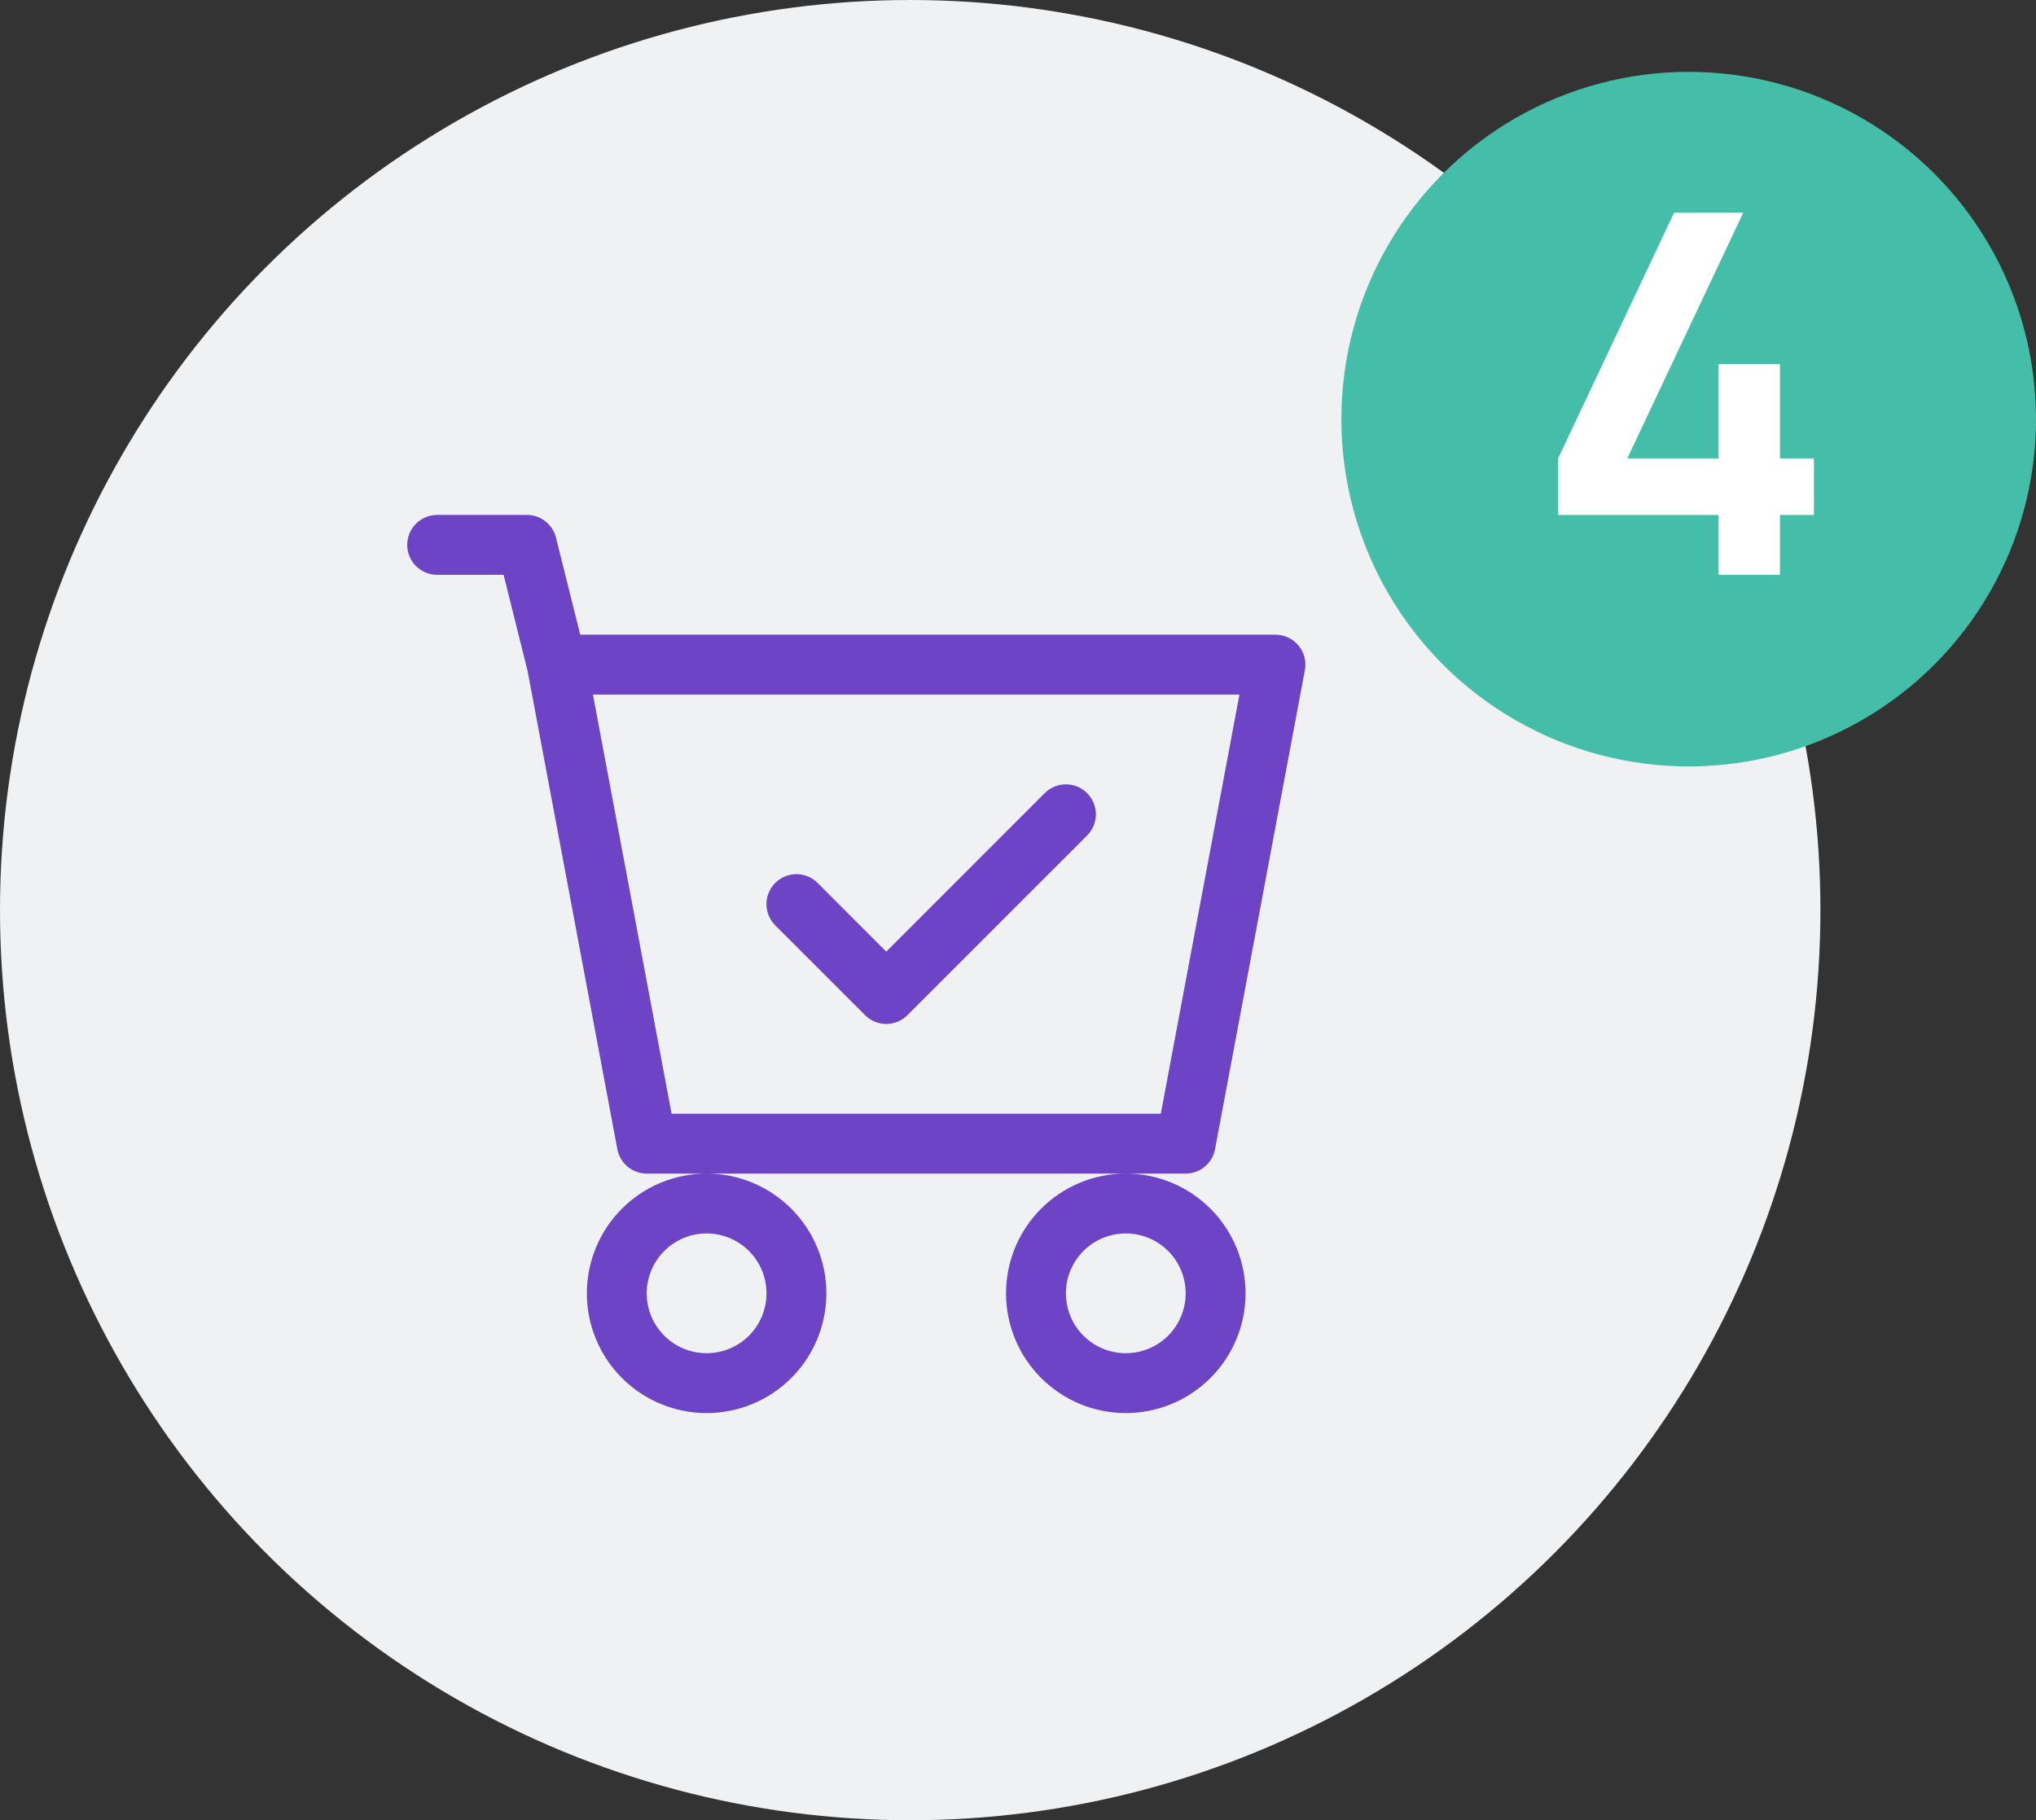<svg width="85" height="76" viewBox="0 0 85 76" fill="none" xmlns="http://www.w3.org/2000/svg">
<rect x="0" y="0" width="85" height="76" fill="#333333" stroke="none"/>
<circle cx="38" cy="38" r="38" fill="#F0F1F3"/>
<circle cx="70.5" cy="17.5" r="14.5" fill="#44BEA8"/>
<path d="M71.749 24V21.501H65.05V19.139L69.891 8.88H72.778L67.938 19.139H71.749V15.201H74.311V19.139H75.728V21.501H74.311V24H71.749Z" fill="white"/>
<path d="M45.385 34.885C45.62 34.65 45.752 34.332 45.752 34C45.752 33.668 45.62 33.35 45.385 33.115C45.15 32.88 44.832 32.748 44.5 32.748C44.168 32.748 43.85 32.88 43.615 33.115L37 39.733L34.135 36.865C34.019 36.749 33.881 36.657 33.729 36.594C33.577 36.531 33.414 36.498 33.25 36.498C33.086 36.498 32.923 36.531 32.771 36.594C32.619 36.657 32.481 36.749 32.365 36.865C32.249 36.981 32.157 37.119 32.094 37.271C32.031 37.423 31.998 37.586 31.998 37.75C31.998 37.914 32.031 38.077 32.094 38.229C32.157 38.381 32.249 38.519 32.365 38.635L36.115 42.385C36.231 42.502 36.369 42.594 36.521 42.657C36.673 42.72 36.836 42.752 37 42.752C37.164 42.752 37.327 42.72 37.479 42.657C37.631 42.594 37.769 42.502 37.885 42.385L45.385 34.885Z" fill="#6D44C6"/>
<path d="M18.25 21.5C17.919 21.5 17.601 21.632 17.366 21.866C17.132 22.101 17 22.419 17 22.75C17 23.081 17.132 23.399 17.366 23.634C17.601 23.868 17.919 24 18.25 24H21.025L22.027 28.017L25.773 47.98C25.826 48.266 25.978 48.525 26.202 48.711C26.426 48.898 26.709 49 27 49H29.5C28.174 49 26.902 49.527 25.965 50.465C25.027 51.402 24.5 52.674 24.5 54C24.5 55.326 25.027 56.598 25.965 57.535C26.902 58.473 28.174 59 29.5 59C30.826 59 32.098 58.473 33.035 57.535C33.973 56.598 34.5 55.326 34.5 54C34.5 52.674 33.973 51.402 33.035 50.465C32.098 49.527 30.826 49 29.5 49H47C45.674 49 44.402 49.527 43.465 50.465C42.527 51.402 42 52.674 42 54C42 55.326 42.527 56.598 43.465 57.535C44.402 58.473 45.674 59 47 59C48.326 59 49.598 58.473 50.535 57.535C51.473 56.598 52 55.326 52 54C52 52.674 51.473 51.402 50.535 50.465C49.598 49.527 48.326 49 47 49H49.5C49.791 49 50.074 48.898 50.298 48.711C50.522 48.525 50.674 48.266 50.727 47.98L54.477 27.98C54.511 27.8 54.505 27.614 54.459 27.436C54.413 27.259 54.328 27.093 54.211 26.952C54.094 26.811 53.947 26.697 53.781 26.619C53.615 26.541 53.434 26.5 53.25 26.5H24.225L23.212 22.448C23.145 22.177 22.989 21.937 22.769 21.765C22.55 21.593 22.279 21.5 22 21.5H18.25ZM28.038 46.5L24.755 29H51.745L48.462 46.5H28.038ZM32 54C32 54.663 31.737 55.299 31.268 55.768C30.799 56.237 30.163 56.5 29.5 56.5C28.837 56.5 28.201 56.237 27.732 55.768C27.263 55.299 27 54.663 27 54C27 53.337 27.263 52.701 27.732 52.232C28.201 51.763 28.837 51.5 29.5 51.5C30.163 51.5 30.799 51.763 31.268 52.232C31.737 52.701 32 53.337 32 54ZM49.5 54C49.5 54.663 49.237 55.299 48.768 55.768C48.299 56.237 47.663 56.5 47 56.5C46.337 56.5 45.701 56.237 45.232 55.768C44.763 55.299 44.5 54.663 44.5 54C44.5 53.337 44.763 52.701 45.232 52.232C45.701 51.763 46.337 51.5 47 51.5C47.663 51.5 48.299 51.763 48.768 52.232C49.237 52.701 49.5 53.337 49.5 54Z" fill="#6D44C6"/>
</svg>
